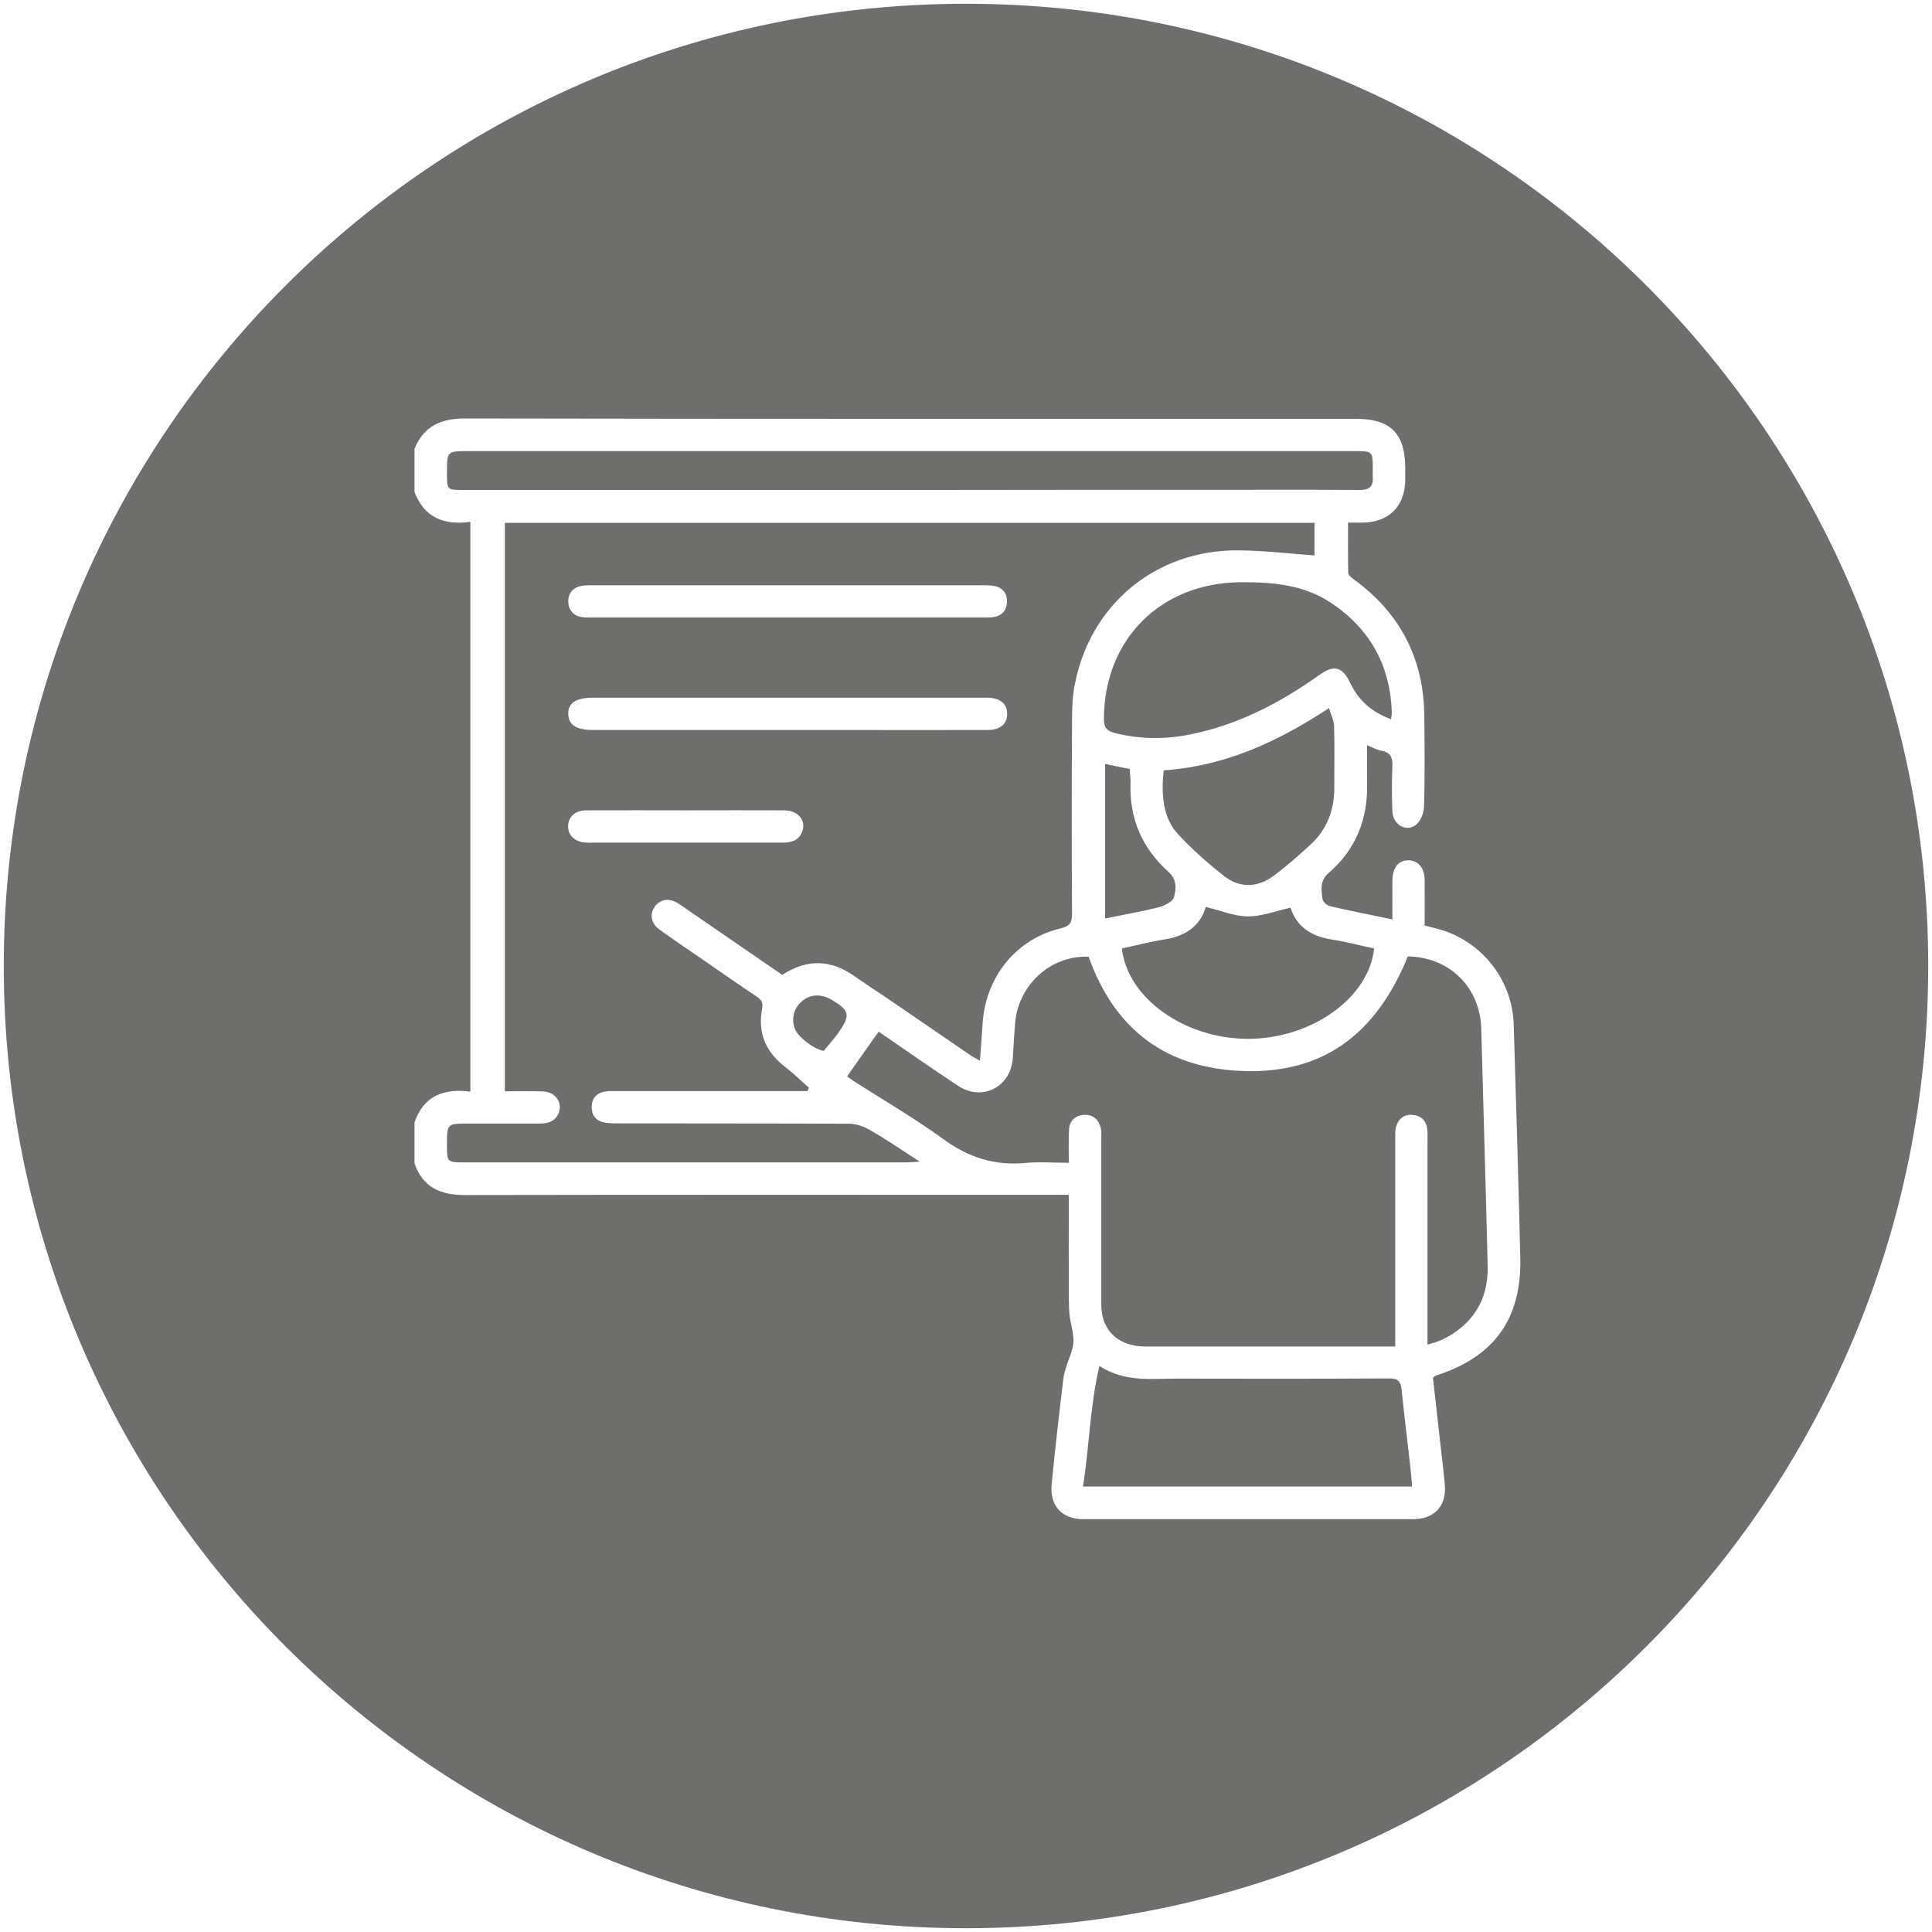 <svg xmlns="http://www.w3.org/2000/svg" xmlns:xlink="http://www.w3.org/1999/xlink" id="Livello_1" x="0px" y="0px" viewBox="0 0 1024 1024" style="enable-background:new 0 0 1024 1024;" xml:space="preserve"><style type="text/css">	.st0{fill:#6E6E6D;}</style><g>	<path class="st0" d="M657.5,308.6c-42.3,0.3-72.4,30.3-72.4,72.6c0,4.6,1.8,6.3,5.8,7.3c13.4,3.4,26.8,3.5,40.2,0.7  c25.3-5.1,47.6-16.8,68.4-31.6c7.6-5.4,12-4.2,16.1,4.3c4.4,9.2,11.3,15.5,21.7,19.3c0.2-1.7,0.4-2.6,0.4-3.5  c-0.8-24.8-11.4-44.2-32.1-58.1C691,309.9,674.6,308.5,657.5,308.6z"></path>	<path class="st0" d="M653.1,259.6c22.5,0,45-0.1,67.5,0.1c5.3,0,7.4-1.9,7-7c-0.1-1.3,0-2.7,0-4c0-9.5-0.1-9.6-9.5-9.6  c-156.6,0-313.1,0-469.7,0c-11.5,0-11.5,0-11.5,11.6c0,9,0,9,8.9,9c78.8,0,157.5,0,236.3,0C539.1,259.6,596.1,259.6,653.1,259.6z"></path>	<path class="st0" d="M704.4,375.3c-27.5,18.1-55.4,30.8-87.6,33c-1.6,14,0.1,25.6,7.3,33.5c7.5,8.2,16,15.7,24.8,22.6  c8.2,6.4,17.6,6.1,26-0.1c7-5.2,13.6-11,20-16.9c8.5-8,12.3-18.1,12.3-29.7c0-10.9,0.2-21.7-0.1-32.6  C707.1,382.1,705.5,379,704.4,375.3z"></path>	<path class="st0" d="M684,481.1c-8.1,1.8-15.4,4.7-22.8,4.6c-7.3-0.1-14.5-3.2-22.1-5c-3,10.2-10.8,15.5-21.8,17.2  c-7.7,1.2-15.2,3.2-22.7,4.8c3,26.4,33.3,47.9,66.9,47.9c33.6,0,64.2-21.8,66.8-47.9c-7.6-1.6-15.1-3.6-22.8-4.8  C694.9,496.2,687.2,491.1,684,481.1z"></path>	<path class="st0" d="M598.8,407.6c-4.7-0.9-8.7-1.8-13.1-2.7c0,27.3,0,54.3,0,81.9c9.8-2,19.1-3.6,28.3-5.9  c3.1-0.8,7.5-2.9,8.2-5.3c1.2-4.4,1.8-9.3-2.9-13.5c-13.8-12.4-20.7-28-20.1-46.7C599.3,412.7,598.9,410.2,598.8,407.6z"></path>	<path class="st0" d="M746.2,506.9c-17,41.8-45.3,61.8-86,60.8c-41.3-1-69.2-21.3-83.2-60.6c-20-0.9-37.4,14.9-39,35.4  c-0.5,6.1-0.8,12.2-1.2,18.3c-1,15.3-16.2,23.2-29,14.7c-14.3-9.4-28.3-19.3-42.1-28.7c-5.7,8-11.1,15.7-16.7,23.7  c0.8,0.6,2,1.5,3.2,2.3c16,10.3,32.6,19.9,48,31.1c13.2,9.6,27,14,43.2,12.5c7.5-0.7,15.1-0.1,23.1-0.1c0-6.4-0.2-11.9,0.1-17.4  c0.2-4.9,3.3-7.8,8.1-8c4.8-0.2,7.8,2.6,8.8,7.3c0.4,1.8,0.2,3.8,0.2,5.7c0,28.6,0,57.2,0,85.8c0,2.8,0.1,5.8,0.8,8.5  c2.8,10.1,10.9,15.5,23.2,15.5c42,0,83.9,0,125.9,0c1.7,0,3.4,0,5.9,0c0-2.9,0-5,0-7.1c0-34.3,0-68.7,0-103c0-2.1-0.1-4.3,0.4-6.2  c1.2-4.4,4.3-6.9,8.8-6.5c4.5,0.4,7.3,3.1,7.8,7.7c0.2,1.7,0.1,3.4,0.1,5.1c0,34.1,0,68.3,0,102.4c0,2,0,3.9,0,6.6  c3.3-1.1,5.7-1.6,7.9-2.7c16.1-7.9,24.4-21,24-38.9c-1-41.9-2.3-83.9-3.4-125.8C784.5,523.3,768.3,507.3,746.2,506.9z"></path>	<path class="st0" d="M449.9,595.6c-40.8-0.2-81.6-0.1-122.5-0.2c-2.5,0-5,0-7.4-0.5c-4.3-1-6.5-4-6.4-8.3c0.1-4.3,2.4-7.2,6.7-8  c2-0.4,4.2-0.3,6.3-0.3c31.9,0,63.7,0,95.6,0c1.9,0,3.9,0,5.8,0c0.2-0.6,0.4-1.2,0.7-1.8c-4.1-3.6-7.9-7.4-12.2-10.7  c-10.4-7.9-15-18-12.6-30.9c0.6-3.1,0-4.8-2.7-6.6c-9.5-6.3-18.9-12.9-28.3-19.4c-7.8-5.4-15.8-10.7-23.5-16.3  c-4.4-3.2-5.1-8.2-2.4-12c2.8-4,7.5-4.8,12.1-2c2.9,1.8,5.7,3.9,8.5,5.8c15.7,10.8,31.4,21.6,47,32.3c13.3-8.7,26-8.1,38.6,0.9  c6.8,4.8,13.9,9.3,20.7,14c13.5,9.2,27,18.5,40.6,27.8c1.3,0.9,2.8,1.6,4.9,2.8c0.5-7.2,1-13.4,1.4-19.6  c1.5-24.8,17.9-45.1,41.6-50.6c4.8-1.1,5.8-3.2,5.8-7.7c-0.2-34.1-0.2-68.3,0-102.4c0-6.1,0.2-12.3,1.3-18.2  c7.9-43.1,43-72.3,86.7-72c13.5,0.1,27.1,1.7,40.5,2.7c0-5,0-11.1,0-17.3c-143.3,0-286.1,0-429.1,0c0,100.5,0,200.6,0,301.3  c7.2,0,13.8-0.2,20.5,0.1c6.4,0.3,10.2,6,8,11.5c-1.8,4.3-5.5,5.5-9.8,5.5c-12.6,0-25.2,0-37.8,0c-11.6,0-11.6,0-11.6,11.4  c0,9,0.2,9.2,8.8,9.2c78.2,0,156.4,0,234.6,0c1.8,0,3.6-0.2,7.2-0.4c-9.8-6.3-17.9-11.9-26.5-16.8  C457.8,597,453.7,595.6,449.9,595.6z M307.9,310.6c1.8-0.4,3.8-0.4,5.7-0.4c69.2,0,138.3,0,207.5,0c2.3,0,4.6,0,6.8,0.6  c4.2,1.2,6.1,4.4,5.8,8.7c-0.3,4.1-2.6,6.7-6.7,7.5c-2.2,0.4-4.6,0.3-6.8,0.3c-34.3,0-68.6,0-102.9,0c-34.1,0-68.2,0-102.3,0  c-2.1,0-4.2,0.1-6.3-0.2c-4.6-0.6-7.3-3.5-7.5-8C301,314.7,303.4,311.6,307.9,310.6z M314.3,369.8c68.8,0,137.6,0,206.4,0  c1,0,1.9,0,2.9,0c6.5,0.2,10.1,3.1,10.2,8.3c0.2,5.4-3.5,8.8-10.2,8.8c-26.7,0.1-53.4,0-80,0c-8.6,0-17.1,0-25.7,0  c-34.5,0-69,0-103.5,0c-8.9,0-13-2.6-13.2-8.3C300.9,372.7,305.2,369.8,314.3,369.8z M310.4,446.6c-5.8-0.4-9.4-3.9-9.3-8.8  c0.1-4.9,3.8-8.3,9.7-8.3c17.7-0.1,35.5,0,53.2,0c17.2,0,34.3-0.1,51.5,0c7.2,0,11.6,4.9,9.9,10.6c-1.5,5-5.4,6.5-10.2,6.5  c-9.5,0-19.1,0-28.6,0c-23.6,0-47.3,0-70.9,0C313.8,446.7,312.1,446.7,310.4,446.6z"></path>	<path class="st0" d="M742.9,736.7c-0.5-5-2.3-6.2-7.1-6.1c-37.4,0.2-74.7,0.2-112.1,0.1c-13.6,0-27.4,2-41-6.7  c-5.1,21.7-5.3,42.8-8.7,63.9c58.5,0,116.1,0,174.4,0c-0.2-2.3-0.2-4-0.4-5.7C746.4,766.9,744.4,751.8,742.9,736.7z"></path>	<path class="st0" d="M424.9,530.8c-4.2,3.6-5.6,9.4-3.6,14.5c1.8,4.5,9.9,10.7,15.3,11.7c2.7-3.4,5.7-6.6,8.1-10.1  c6.2-9,5.5-11.4-3.9-17C435.1,526.6,429.4,526.9,424.9,530.8z"></path>	<path class="st0" d="M512,2C230.3,2,2,230.3,2,512s228.3,510,510,510s510-228.3,510-510S793.7,2,512,2z M761,729.1  c-0.3,0.1-0.6,0.4-1.5,1.1c1.1,9.6,2.2,19.6,3.3,29.6c1,9.1,2.2,18.2,3,27.3c0.9,11.2-5.6,18.1-16.9,18.1c-58.2,0-116.4,0-174.5,0  c-11.6,0-18.1-7-17-18.6c1.8-18.4,3.9-36.8,6.1-55.1c0.3-3,1.2-6,2.2-8.8c4.1-11.1,4-11.1,1.6-23c-0.8-3.9-0.7-8-0.8-11.9  c-0.1-17.9,0-35.8,0-54.5c-3.1,0-5.7,0-8.3,0c-104,0-207.9-0.1-311.9,0.1c-13,0-22.2-4.1-26.6-16.8c0-7.2,0-14.5,0-21.7  c4.9-14.4,16-18.1,29.6-16.3c0-101.3,0-201.3,0-302c-14.1,1.9-24.5-2.3-29.6-15.9c0-7.6,0-15.3,0-22.9c5.1-12.2,14.3-16.1,27.2-16  c157.4,0.3,314.7,0.2,472.1,0.2c18,0,25.7,7.8,25.8,25.8c0,2.3,0,4.6,0,6.9c-0.3,13.9-8.8,22.2-22.8,22.3c-2.3,0-4.5,0-7.5,0  c0,9.2-0.1,17.9,0.1,26.6c0,1.2,1.8,2.7,3.1,3.6c24.3,17.7,36.8,41.7,37.2,71.7c0.2,16.2,0.3,32.4-0.1,48.6  c-0.1,3.3-1.8,7.7-4.3,9.7c-5.1,4-12.2-0.1-12.5-7c-0.3-8-0.4-16,0-24c0.2-4.7-1-7.5-5.9-8.3c-2.4-0.4-4.5-1.7-7.5-2.9  c0,7.2-0.1,13.8,0,20.4c0.4,18.8-6,34.9-20.3,47.2c-4.9,4.2-4,9-3.3,14c0.2,1.4,2.3,3.3,3.9,3.7c10.7,2.5,21.5,4.6,33.1,7  c0-7.4-0.1-14,0-20.6c0.1-6.8,3.1-10.7,8.4-10.7c5.3,0,8.6,3.9,8.7,10.5c0.1,8,0,16,0,24.1c2.5,0.6,4.5,1.1,6.5,1.6  c23.2,6,40,26.8,40.7,50.8c1.3,41.4,2.5,82.7,3.5,124.1C806.4,699.2,791.8,719.3,761,729.1z"></path></g></svg>